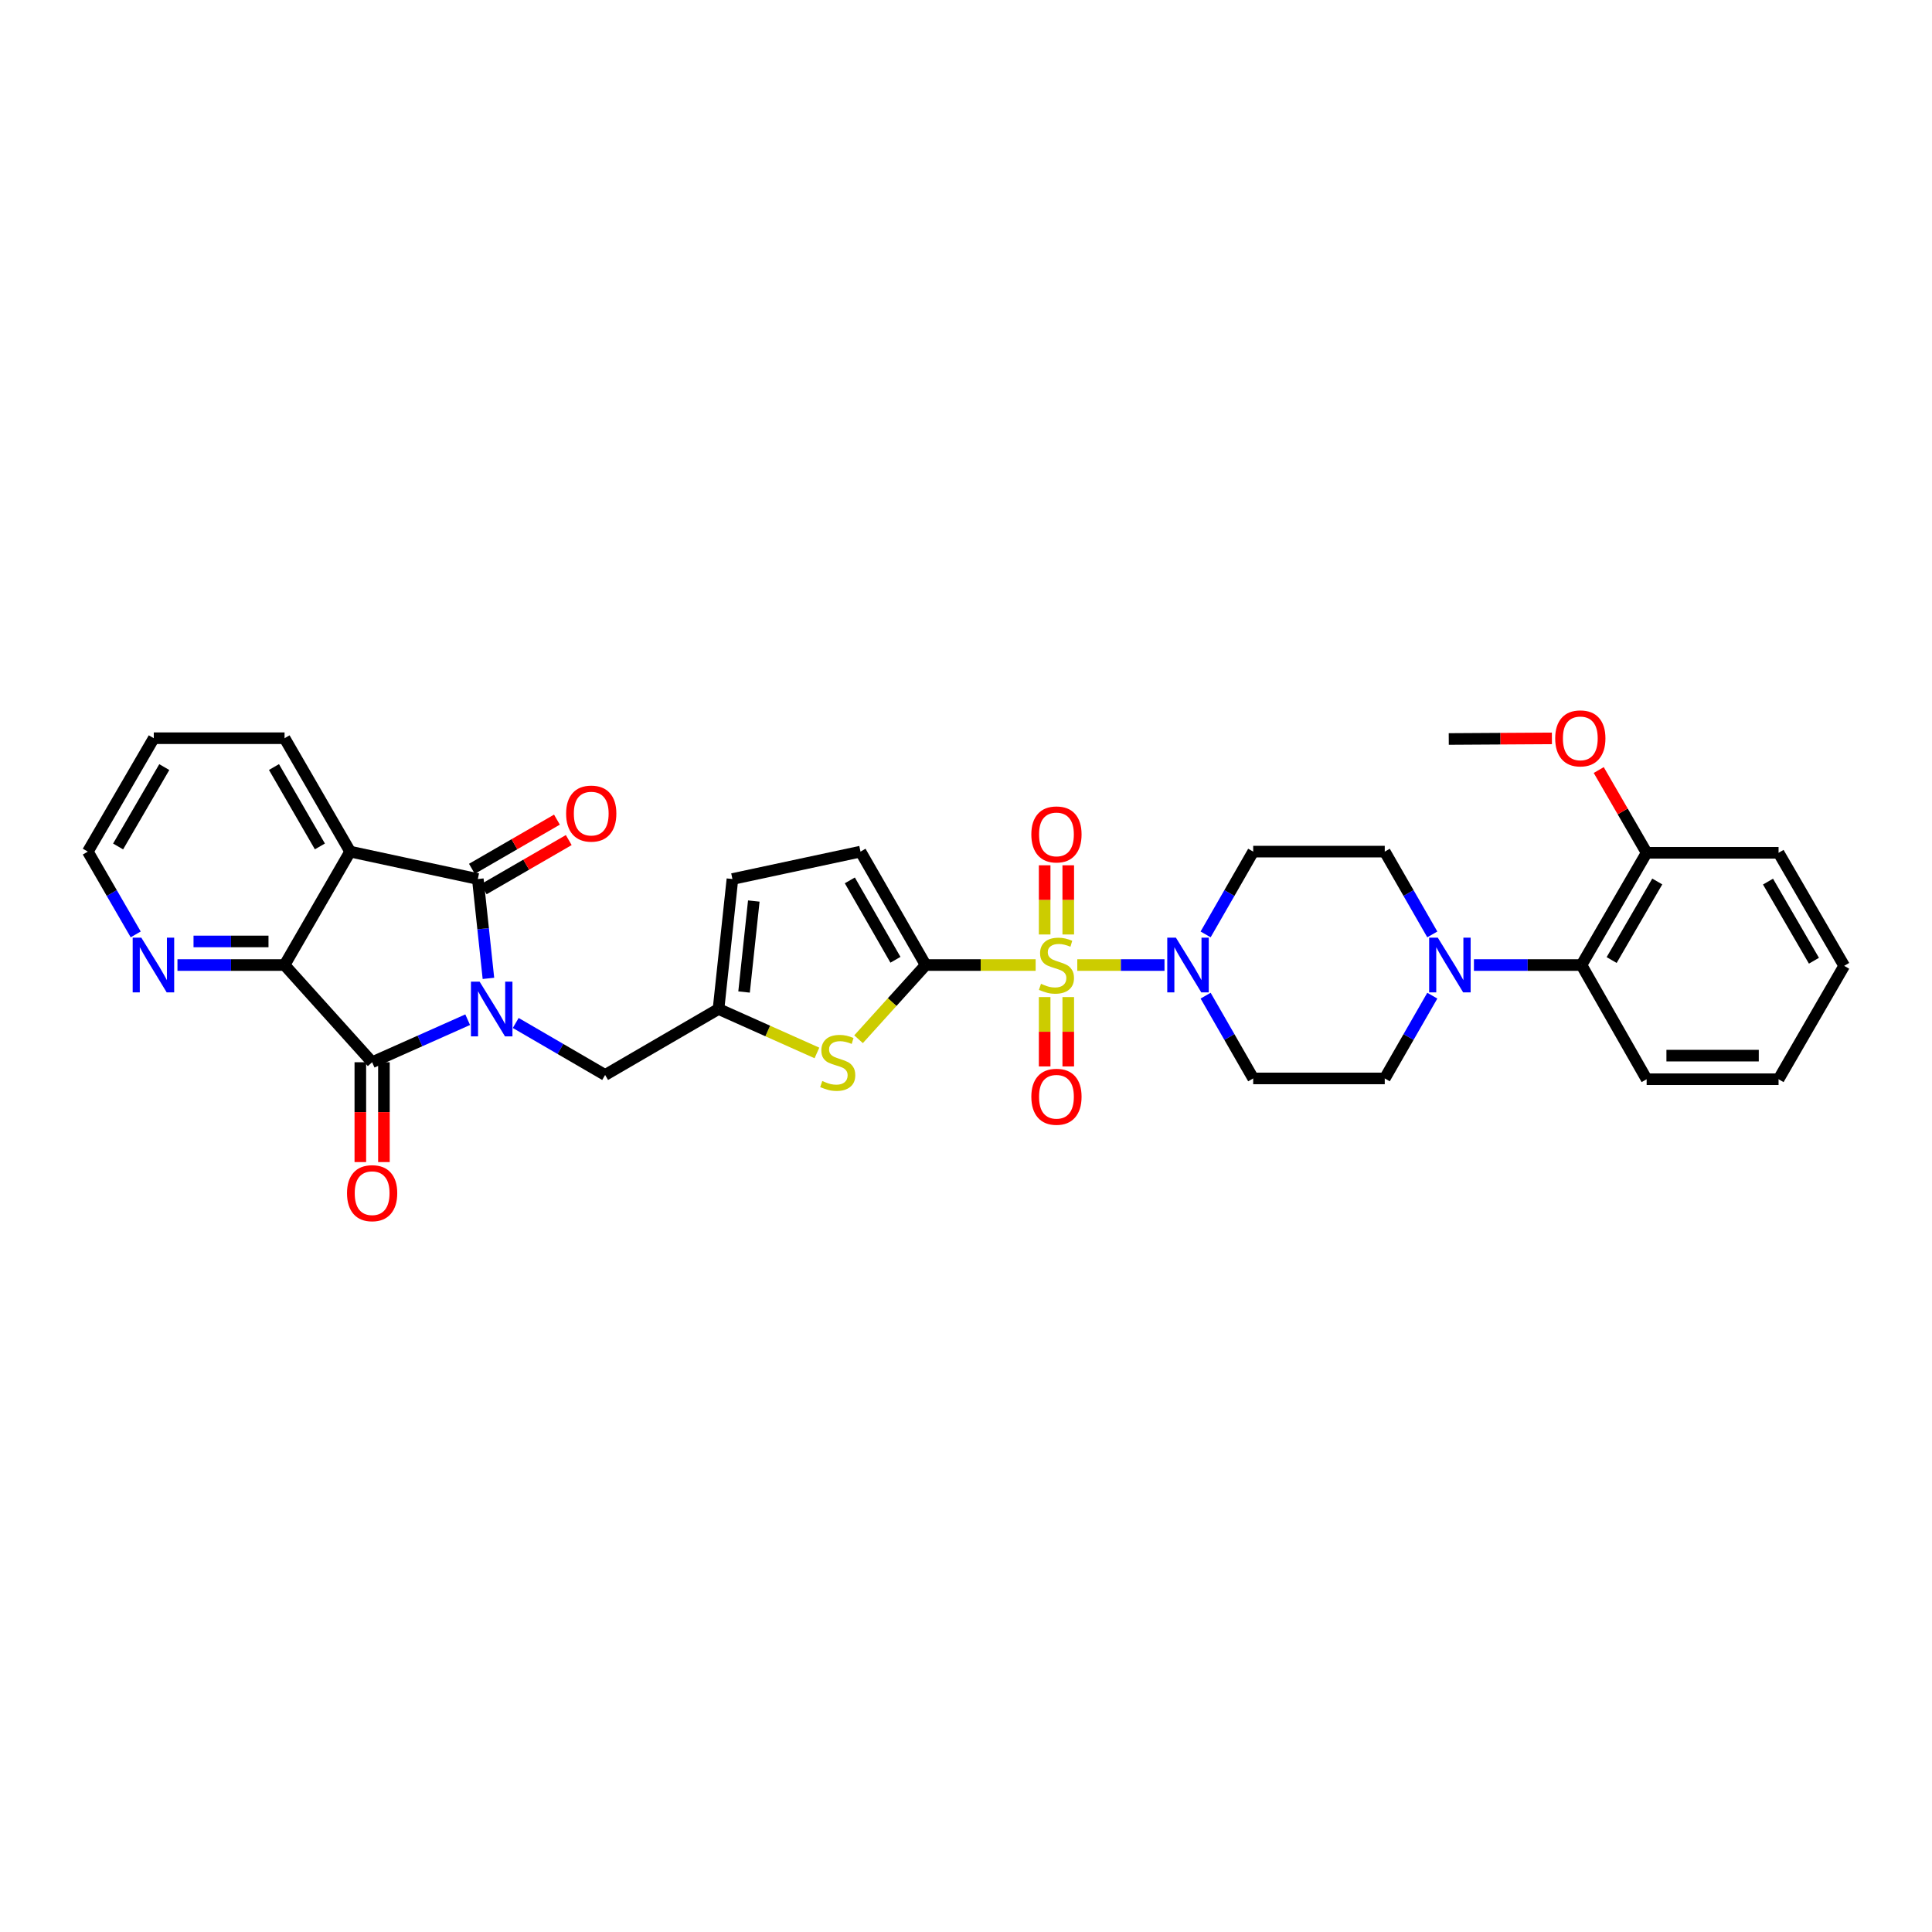 <?xml version='1.0' encoding='iso-8859-1'?>
<svg version='1.1' baseProfile='full'
              xmlns='http://www.w3.org/2000/svg'
                      xmlns:rdkit='http://www.rdkit.org/xml'
                      xmlns:xlink='http://www.w3.org/1999/xlink'
                  xml:space='preserve'
width='1000px' height='1000px' viewBox='0 0 1000 1000'>
<!-- END OF HEADER -->
<rect style='opacity:1.0;fill:#FFFFFF;stroke:none' width='1000' height='1000' x='0' y='0'> </rect>
<path class='bond-1' d='M 252.808,506.405 L 250.062,480.694' style='fill:none;fill-rule:evenodd;stroke:#0000FF;stroke-width:6px;stroke-linecap:butt;stroke-linejoin:miter;stroke-opacity:1' />
<path class='bond-1' d='M 250.062,480.694 L 247.316,454.983' style='fill:none;fill-rule:evenodd;stroke:#000000;stroke-width:6px;stroke-linecap:butt;stroke-linejoin:miter;stroke-opacity:1' />
<path class='bond-2' d='M 242.067,527.793 L 217.341,538.804' style='fill:none;fill-rule:evenodd;stroke:#0000FF;stroke-width:6px;stroke-linecap:butt;stroke-linejoin:miter;stroke-opacity:1' />
<path class='bond-2' d='M 217.341,538.804 L 192.614,549.814' style='fill:none;fill-rule:evenodd;stroke:#000000;stroke-width:6px;stroke-linecap:butt;stroke-linejoin:miter;stroke-opacity:1' />
<path class='bond-11' d='M 266.939,529.49 L 290.076,542.946' style='fill:none;fill-rule:evenodd;stroke:#0000FF;stroke-width:6px;stroke-linecap:butt;stroke-linejoin:miter;stroke-opacity:1' />
<path class='bond-11' d='M 290.076,542.946 L 313.213,556.402' style='fill:none;fill-rule:evenodd;stroke:#000000;stroke-width:6px;stroke-linecap:butt;stroke-linejoin:miter;stroke-opacity:1' />
<path class='bond-0' d='M 536.047,499.501 L 507.589,499.501' style='fill:none;fill-rule:evenodd;stroke:#CCCC00;stroke-width:6px;stroke-linecap:butt;stroke-linejoin:miter;stroke-opacity:1' />
<path class='bond-0' d='M 507.589,499.501 L 479.131,499.501' style='fill:none;fill-rule:evenodd;stroke:#000000;stroke-width:6px;stroke-linecap:butt;stroke-linejoin:miter;stroke-opacity:1' />
<path class='bond-6' d='M 557.601,499.501 L 580.171,499.501' style='fill:none;fill-rule:evenodd;stroke:#CCCC00;stroke-width:6px;stroke-linecap:butt;stroke-linejoin:miter;stroke-opacity:1' />
<path class='bond-6' d='M 580.171,499.501 L 602.741,499.501' style='fill:none;fill-rule:evenodd;stroke:#0000FF;stroke-width:6px;stroke-linecap:butt;stroke-linejoin:miter;stroke-opacity:1' />
<path class='bond-13' d='M 540.713,516.084 L 540.713,534.036' style='fill:none;fill-rule:evenodd;stroke:#CCCC00;stroke-width:6px;stroke-linecap:butt;stroke-linejoin:miter;stroke-opacity:1' />
<path class='bond-13' d='M 540.713,534.036 L 540.713,551.988' style='fill:none;fill-rule:evenodd;stroke:#FF0000;stroke-width:6px;stroke-linecap:butt;stroke-linejoin:miter;stroke-opacity:1' />
<path class='bond-13' d='M 552.925,516.084 L 552.925,534.036' style='fill:none;fill-rule:evenodd;stroke:#CCCC00;stroke-width:6px;stroke-linecap:butt;stroke-linejoin:miter;stroke-opacity:1' />
<path class='bond-13' d='M 552.925,534.036 L 552.925,551.988' style='fill:none;fill-rule:evenodd;stroke:#FF0000;stroke-width:6px;stroke-linecap:butt;stroke-linejoin:miter;stroke-opacity:1' />
<path class='bond-14' d='M 552.925,483.689 L 552.925,465.78' style='fill:none;fill-rule:evenodd;stroke:#CCCC00;stroke-width:6px;stroke-linecap:butt;stroke-linejoin:miter;stroke-opacity:1' />
<path class='bond-14' d='M 552.925,465.78 L 552.925,447.871' style='fill:none;fill-rule:evenodd;stroke:#FF0000;stroke-width:6px;stroke-linecap:butt;stroke-linejoin:miter;stroke-opacity:1' />
<path class='bond-14' d='M 540.713,483.689 L 540.713,465.78' style='fill:none;fill-rule:evenodd;stroke:#CCCC00;stroke-width:6px;stroke-linecap:butt;stroke-linejoin:miter;stroke-opacity:1' />
<path class='bond-14' d='M 540.713,465.78 L 540.713,447.871' style='fill:none;fill-rule:evenodd;stroke:#FF0000;stroke-width:6px;stroke-linecap:butt;stroke-linejoin:miter;stroke-opacity:1' />
<path class='bond-4' d='M 247.316,454.983 L 181.237,440.796' style='fill:none;fill-rule:evenodd;stroke:#000000;stroke-width:6px;stroke-linecap:butt;stroke-linejoin:miter;stroke-opacity:1' />
<path class='bond-19' d='M 250.373,460.268 L 272.378,447.543' style='fill:none;fill-rule:evenodd;stroke:#000000;stroke-width:6px;stroke-linecap:butt;stroke-linejoin:miter;stroke-opacity:1' />
<path class='bond-19' d='M 272.378,447.543 L 294.383,434.818' style='fill:none;fill-rule:evenodd;stroke:#FF0000;stroke-width:6px;stroke-linecap:butt;stroke-linejoin:miter;stroke-opacity:1' />
<path class='bond-19' d='M 244.26,449.697 L 266.265,436.971' style='fill:none;fill-rule:evenodd;stroke:#000000;stroke-width:6px;stroke-linecap:butt;stroke-linejoin:miter;stroke-opacity:1' />
<path class='bond-19' d='M 266.265,436.971 L 288.269,424.246' style='fill:none;fill-rule:evenodd;stroke:#FF0000;stroke-width:6px;stroke-linecap:butt;stroke-linejoin:miter;stroke-opacity:1' />
<path class='bond-5' d='M 192.614,549.814 L 147.288,499.501' style='fill:none;fill-rule:evenodd;stroke:#000000;stroke-width:6px;stroke-linecap:butt;stroke-linejoin:miter;stroke-opacity:1' />
<path class='bond-20' d='M 186.508,549.814 L 186.508,575.652' style='fill:none;fill-rule:evenodd;stroke:#000000;stroke-width:6px;stroke-linecap:butt;stroke-linejoin:miter;stroke-opacity:1' />
<path class='bond-20' d='M 186.508,575.652 L 186.508,601.49' style='fill:none;fill-rule:evenodd;stroke:#FF0000;stroke-width:6px;stroke-linecap:butt;stroke-linejoin:miter;stroke-opacity:1' />
<path class='bond-20' d='M 198.72,549.814 L 198.72,575.652' style='fill:none;fill-rule:evenodd;stroke:#000000;stroke-width:6px;stroke-linecap:butt;stroke-linejoin:miter;stroke-opacity:1' />
<path class='bond-20' d='M 198.72,575.652 L 198.72,601.49' style='fill:none;fill-rule:evenodd;stroke:#FF0000;stroke-width:6px;stroke-linecap:butt;stroke-linejoin:miter;stroke-opacity:1' />
<path class='bond-3' d='M 479.131,499.501 L 461.758,518.703' style='fill:none;fill-rule:evenodd;stroke:#000000;stroke-width:6px;stroke-linecap:butt;stroke-linejoin:miter;stroke-opacity:1' />
<path class='bond-3' d='M 461.758,518.703 L 444.385,537.904' style='fill:none;fill-rule:evenodd;stroke:#CCCC00;stroke-width:6px;stroke-linecap:butt;stroke-linejoin:miter;stroke-opacity:1' />
<path class='bond-34' d='M 479.131,499.501 L 445.399,440.796' style='fill:none;fill-rule:evenodd;stroke:#000000;stroke-width:6px;stroke-linecap:butt;stroke-linejoin:miter;stroke-opacity:1' />
<path class='bond-34' d='M 463.483,496.78 L 439.871,455.686' style='fill:none;fill-rule:evenodd;stroke:#000000;stroke-width:6px;stroke-linecap:butt;stroke-linejoin:miter;stroke-opacity:1' />
<path class='bond-24' d='M 181.237,440.796 L 147.288,382.098' style='fill:none;fill-rule:evenodd;stroke:#000000;stroke-width:6px;stroke-linecap:butt;stroke-linejoin:miter;stroke-opacity:1' />
<path class='bond-24' d='M 165.573,438.106 L 141.809,397.017' style='fill:none;fill-rule:evenodd;stroke:#000000;stroke-width:6px;stroke-linecap:butt;stroke-linejoin:miter;stroke-opacity:1' />
<path class='bond-33' d='M 181.237,440.796 L 147.288,499.501' style='fill:none;fill-rule:evenodd;stroke:#000000;stroke-width:6px;stroke-linecap:butt;stroke-linejoin:miter;stroke-opacity:1' />
<path class='bond-18' d='M 147.288,499.501 L 119.571,499.501' style='fill:none;fill-rule:evenodd;stroke:#000000;stroke-width:6px;stroke-linecap:butt;stroke-linejoin:miter;stroke-opacity:1' />
<path class='bond-18' d='M 119.571,499.501 L 91.854,499.501' style='fill:none;fill-rule:evenodd;stroke:#0000FF;stroke-width:6px;stroke-linecap:butt;stroke-linejoin:miter;stroke-opacity:1' />
<path class='bond-18' d='M 138.973,487.29 L 119.571,487.29' style='fill:none;fill-rule:evenodd;stroke:#000000;stroke-width:6px;stroke-linecap:butt;stroke-linejoin:miter;stroke-opacity:1' />
<path class='bond-18' d='M 119.571,487.29 L 100.169,487.29' style='fill:none;fill-rule:evenodd;stroke:#0000FF;stroke-width:6px;stroke-linecap:butt;stroke-linejoin:miter;stroke-opacity:1' />
<path class='bond-16' d='M 624.026,515.354 L 636.339,536.773' style='fill:none;fill-rule:evenodd;stroke:#0000FF;stroke-width:6px;stroke-linecap:butt;stroke-linejoin:miter;stroke-opacity:1' />
<path class='bond-16' d='M 636.339,536.773 L 648.652,558.193' style='fill:none;fill-rule:evenodd;stroke:#000000;stroke-width:6px;stroke-linecap:butt;stroke-linejoin:miter;stroke-opacity:1' />
<path class='bond-17' d='M 624.024,483.649 L 636.338,462.223' style='fill:none;fill-rule:evenodd;stroke:#0000FF;stroke-width:6px;stroke-linecap:butt;stroke-linejoin:miter;stroke-opacity:1' />
<path class='bond-17' d='M 636.338,462.223 L 648.652,440.796' style='fill:none;fill-rule:evenodd;stroke:#000000;stroke-width:6px;stroke-linecap:butt;stroke-linejoin:miter;stroke-opacity:1' />
<path class='bond-7' d='M 422.839,545.004 L 397.372,533.63' style='fill:none;fill-rule:evenodd;stroke:#CCCC00;stroke-width:6px;stroke-linecap:butt;stroke-linejoin:miter;stroke-opacity:1' />
<path class='bond-7' d='M 397.372,533.63 L 371.904,522.256' style='fill:none;fill-rule:evenodd;stroke:#000000;stroke-width:6px;stroke-linecap:butt;stroke-linejoin:miter;stroke-opacity:1' />
<path class='bond-8' d='M 741.36,483.649 L 729.053,462.223' style='fill:none;fill-rule:evenodd;stroke:#0000FF;stroke-width:6px;stroke-linecap:butt;stroke-linejoin:miter;stroke-opacity:1' />
<path class='bond-8' d='M 729.053,462.223 L 716.747,440.796' style='fill:none;fill-rule:evenodd;stroke:#000000;stroke-width:6px;stroke-linecap:butt;stroke-linejoin:miter;stroke-opacity:1' />
<path class='bond-12' d='M 762.908,499.501 L 790.737,499.501' style='fill:none;fill-rule:evenodd;stroke:#0000FF;stroke-width:6px;stroke-linecap:butt;stroke-linejoin:miter;stroke-opacity:1' />
<path class='bond-12' d='M 790.737,499.501 L 818.566,499.501' style='fill:none;fill-rule:evenodd;stroke:#000000;stroke-width:6px;stroke-linecap:butt;stroke-linejoin:miter;stroke-opacity:1' />
<path class='bond-36' d='M 741.358,515.354 L 729.052,536.773' style='fill:none;fill-rule:evenodd;stroke:#0000FF;stroke-width:6px;stroke-linecap:butt;stroke-linejoin:miter;stroke-opacity:1' />
<path class='bond-36' d='M 729.052,536.773 L 716.747,558.193' style='fill:none;fill-rule:evenodd;stroke:#000000;stroke-width:6px;stroke-linecap:butt;stroke-linejoin:miter;stroke-opacity:1' />
<path class='bond-9' d='M 371.904,522.256 L 313.213,556.402' style='fill:none;fill-rule:evenodd;stroke:#000000;stroke-width:6px;stroke-linecap:butt;stroke-linejoin:miter;stroke-opacity:1' />
<path class='bond-15' d='M 371.904,522.256 L 379.103,454.983' style='fill:none;fill-rule:evenodd;stroke:#000000;stroke-width:6px;stroke-linecap:butt;stroke-linejoin:miter;stroke-opacity:1' />
<path class='bond-15' d='M 385.127,513.464 L 390.165,466.373' style='fill:none;fill-rule:evenodd;stroke:#000000;stroke-width:6px;stroke-linecap:butt;stroke-linejoin:miter;stroke-opacity:1' />
<path class='bond-10' d='M 445.399,440.796 L 379.103,454.983' style='fill:none;fill-rule:evenodd;stroke:#000000;stroke-width:6px;stroke-linecap:butt;stroke-linejoin:miter;stroke-opacity:1' />
<path class='bond-23' d='M 818.566,499.501 L 852.298,441.407' style='fill:none;fill-rule:evenodd;stroke:#000000;stroke-width:6px;stroke-linecap:butt;stroke-linejoin:miter;stroke-opacity:1' />
<path class='bond-23' d='M 834.187,496.919 L 857.799,456.253' style='fill:none;fill-rule:evenodd;stroke:#000000;stroke-width:6px;stroke-linecap:butt;stroke-linejoin:miter;stroke-opacity:1' />
<path class='bond-26' d='M 818.566,499.501 L 852.298,558.607' style='fill:none;fill-rule:evenodd;stroke:#000000;stroke-width:6px;stroke-linecap:butt;stroke-linejoin:miter;stroke-opacity:1' />
<path class='bond-22' d='M 648.652,558.193 L 716.747,558.193' style='fill:none;fill-rule:evenodd;stroke:#000000;stroke-width:6px;stroke-linecap:butt;stroke-linejoin:miter;stroke-opacity:1' />
<path class='bond-21' d='M 648.652,440.796 L 716.747,440.796' style='fill:none;fill-rule:evenodd;stroke:#000000;stroke-width:6px;stroke-linecap:butt;stroke-linejoin:miter;stroke-opacity:1' />
<path class='bond-27' d='M 70.244,483.646 L 57.849,462.221' style='fill:none;fill-rule:evenodd;stroke:#0000FF;stroke-width:6px;stroke-linecap:butt;stroke-linejoin:miter;stroke-opacity:1' />
<path class='bond-27' d='M 57.849,462.221 L 45.455,440.796' style='fill:none;fill-rule:evenodd;stroke:#000000;stroke-width:6px;stroke-linecap:butt;stroke-linejoin:miter;stroke-opacity:1' />
<path class='bond-25' d='M 852.298,441.407 L 839.901,419.989' style='fill:none;fill-rule:evenodd;stroke:#000000;stroke-width:6px;stroke-linecap:butt;stroke-linejoin:miter;stroke-opacity:1' />
<path class='bond-25' d='M 839.901,419.989 L 827.504,398.571' style='fill:none;fill-rule:evenodd;stroke:#FF0000;stroke-width:6px;stroke-linecap:butt;stroke-linejoin:miter;stroke-opacity:1' />
<path class='bond-28' d='M 852.298,441.407 L 920.583,441.407' style='fill:none;fill-rule:evenodd;stroke:#000000;stroke-width:6px;stroke-linecap:butt;stroke-linejoin:miter;stroke-opacity:1' />
<path class='bond-30' d='M 147.288,382.098 L 79.6,382.098' style='fill:none;fill-rule:evenodd;stroke:#000000;stroke-width:6px;stroke-linecap:butt;stroke-linejoin:miter;stroke-opacity:1' />
<path class='bond-29' d='M 803.267,382.185 L 776.571,382.341' style='fill:none;fill-rule:evenodd;stroke:#FF0000;stroke-width:6px;stroke-linecap:butt;stroke-linejoin:miter;stroke-opacity:1' />
<path class='bond-29' d='M 776.571,382.341 L 749.875,382.498' style='fill:none;fill-rule:evenodd;stroke:#000000;stroke-width:6px;stroke-linecap:butt;stroke-linejoin:miter;stroke-opacity:1' />
<path class='bond-31' d='M 852.298,558.607 L 920.583,558.607' style='fill:none;fill-rule:evenodd;stroke:#000000;stroke-width:6px;stroke-linecap:butt;stroke-linejoin:miter;stroke-opacity:1' />
<path class='bond-31' d='M 862.541,546.395 L 910.34,546.395' style='fill:none;fill-rule:evenodd;stroke:#000000;stroke-width:6px;stroke-linecap:butt;stroke-linejoin:miter;stroke-opacity:1' />
<path class='bond-35' d='M 45.455,440.796 L 79.6,382.098' style='fill:none;fill-rule:evenodd;stroke:#000000;stroke-width:6px;stroke-linecap:butt;stroke-linejoin:miter;stroke-opacity:1' />
<path class='bond-35' d='M 61.132,438.132 L 85.034,397.043' style='fill:none;fill-rule:evenodd;stroke:#000000;stroke-width:6px;stroke-linecap:butt;stroke-linejoin:miter;stroke-opacity:1' />
<path class='bond-37' d='M 920.583,441.407 L 954.545,499.915' style='fill:none;fill-rule:evenodd;stroke:#000000;stroke-width:6px;stroke-linecap:butt;stroke-linejoin:miter;stroke-opacity:1' />
<path class='bond-37' d='M 915.116,456.314 L 938.89,497.27' style='fill:none;fill-rule:evenodd;stroke:#000000;stroke-width:6px;stroke-linecap:butt;stroke-linejoin:miter;stroke-opacity:1' />
<path class='bond-32' d='M 920.583,558.607 L 954.545,499.915' style='fill:none;fill-rule:evenodd;stroke:#000000;stroke-width:6px;stroke-linecap:butt;stroke-linejoin:miter;stroke-opacity:1' />
<path  class='atom-0' d='M 248.241 508.096
L 257.521 523.096
Q 258.441 524.576, 259.921 527.256
Q 261.401 529.936, 261.481 530.096
L 261.481 508.096
L 265.241 508.096
L 265.241 536.416
L 261.361 536.416
L 251.401 520.016
Q 250.241 518.096, 249.001 515.896
Q 247.801 513.696, 247.441 513.016
L 247.441 536.416
L 243.761 536.416
L 243.761 508.096
L 248.241 508.096
' fill='#0000FF'/>
<path  class='atom-1' d='M 538.819 509.221
Q 539.139 509.341, 540.459 509.901
Q 541.779 510.461, 543.219 510.821
Q 544.699 511.141, 546.139 511.141
Q 548.819 511.141, 550.379 509.861
Q 551.939 508.541, 551.939 506.261
Q 551.939 504.701, 551.139 503.741
Q 550.379 502.781, 549.179 502.261
Q 547.979 501.741, 545.979 501.141
Q 543.459 500.381, 541.939 499.661
Q 540.459 498.941, 539.379 497.421
Q 538.339 495.901, 538.339 493.341
Q 538.339 489.781, 540.739 487.581
Q 543.179 485.381, 547.979 485.381
Q 551.259 485.381, 554.979 486.941
L 554.059 490.021
Q 550.659 488.621, 548.099 488.621
Q 545.339 488.621, 543.819 489.781
Q 542.299 490.901, 542.339 492.861
Q 542.339 494.381, 543.099 495.301
Q 543.899 496.221, 545.019 496.741
Q 546.179 497.261, 548.099 497.861
Q 550.659 498.661, 552.179 499.461
Q 553.699 500.261, 554.779 501.901
Q 555.899 503.501, 555.899 506.261
Q 555.899 510.181, 553.259 512.301
Q 550.659 514.381, 546.299 514.381
Q 543.779 514.381, 541.859 513.821
Q 539.979 513.301, 537.739 512.381
L 538.819 509.221
' fill='#CCCC00'/>
<path  class='atom-7' d='M 608.654 485.341
L 617.934 500.341
Q 618.854 501.821, 620.334 504.501
Q 621.814 507.181, 621.894 507.341
L 621.894 485.341
L 625.654 485.341
L 625.654 513.661
L 621.774 513.661
L 611.814 497.261
Q 610.654 495.341, 609.414 493.141
Q 608.214 490.941, 607.854 490.261
L 607.854 513.661
L 604.174 513.661
L 604.174 485.341
L 608.654 485.341
' fill='#0000FF'/>
<path  class='atom-8' d='M 425.608 559.534
Q 425.928 559.654, 427.248 560.214
Q 428.568 560.774, 430.008 561.134
Q 431.488 561.454, 432.928 561.454
Q 435.608 561.454, 437.168 560.174
Q 438.728 558.854, 438.728 556.574
Q 438.728 555.014, 437.928 554.054
Q 437.168 553.094, 435.968 552.574
Q 434.768 552.054, 432.768 551.454
Q 430.248 550.694, 428.728 549.974
Q 427.248 549.254, 426.168 547.734
Q 425.128 546.214, 425.128 543.654
Q 425.128 540.094, 427.528 537.894
Q 429.968 535.694, 434.768 535.694
Q 438.048 535.694, 441.768 537.254
L 440.848 540.334
Q 437.448 538.934, 434.888 538.934
Q 432.128 538.934, 430.608 540.094
Q 429.088 541.214, 429.128 543.174
Q 429.128 544.694, 429.888 545.614
Q 430.688 546.534, 431.808 547.054
Q 432.968 547.574, 434.888 548.174
Q 437.448 548.974, 438.968 549.774
Q 440.488 550.574, 441.568 552.214
Q 442.688 553.814, 442.688 556.574
Q 442.688 560.494, 440.048 562.614
Q 437.448 564.694, 433.088 564.694
Q 430.568 564.694, 428.648 564.134
Q 426.768 563.614, 424.528 562.694
L 425.608 559.534
' fill='#CCCC00'/>
<path  class='atom-9' d='M 744.205 485.341
L 753.485 500.341
Q 754.405 501.821, 755.885 504.501
Q 757.365 507.181, 757.445 507.341
L 757.445 485.341
L 761.205 485.341
L 761.205 513.661
L 757.325 513.661
L 747.365 497.261
Q 746.205 495.341, 744.965 493.141
Q 743.765 490.941, 743.405 490.261
L 743.405 513.661
L 739.725 513.661
L 739.725 485.341
L 744.205 485.341
' fill='#0000FF'/>
<path  class='atom-14' d='M 533.819 567.676
Q 533.819 560.876, 537.179 557.076
Q 540.539 553.276, 546.819 553.276
Q 553.099 553.276, 556.459 557.076
Q 559.819 560.876, 559.819 567.676
Q 559.819 574.556, 556.419 578.476
Q 553.019 582.356, 546.819 582.356
Q 540.579 582.356, 537.179 578.476
Q 533.819 574.596, 533.819 567.676
M 546.819 579.156
Q 551.139 579.156, 553.459 576.276
Q 555.819 573.356, 555.819 567.676
Q 555.819 562.116, 553.459 559.316
Q 551.139 556.476, 546.819 556.476
Q 542.499 556.476, 540.139 559.276
Q 537.819 562.076, 537.819 567.676
Q 537.819 573.396, 540.139 576.276
Q 542.499 579.156, 546.819 579.156
' fill='#FF0000'/>
<path  class='atom-15' d='M 533.819 431.894
Q 533.819 425.094, 537.179 421.294
Q 540.539 417.494, 546.819 417.494
Q 553.099 417.494, 556.459 421.294
Q 559.819 425.094, 559.819 431.894
Q 559.819 438.774, 556.419 442.694
Q 553.019 446.574, 546.819 446.574
Q 540.579 446.574, 537.179 442.694
Q 533.819 438.814, 533.819 431.894
M 546.819 443.374
Q 551.139 443.374, 553.459 440.494
Q 555.819 437.574, 555.819 431.894
Q 555.819 426.334, 553.459 423.534
Q 551.139 420.694, 546.819 420.694
Q 542.499 420.694, 540.139 423.494
Q 537.819 426.294, 537.819 431.894
Q 537.819 437.614, 540.139 440.494
Q 542.499 443.374, 546.819 443.374
' fill='#FF0000'/>
<path  class='atom-19' d='M 73.157 485.341
L 82.437 500.341
Q 83.357 501.821, 84.837 504.501
Q 86.317 507.181, 86.397 507.341
L 86.397 485.341
L 90.157 485.341
L 90.157 513.661
L 86.277 513.661
L 76.317 497.261
Q 75.157 495.341, 73.917 493.141
Q 72.717 490.941, 72.357 490.261
L 72.357 513.661
L 68.677 513.661
L 68.677 485.341
L 73.157 485.341
' fill='#0000FF'/>
<path  class='atom-20' d='M 293.022 421.114
Q 293.022 414.314, 296.382 410.514
Q 299.742 406.714, 306.022 406.714
Q 312.302 406.714, 315.662 410.514
Q 319.022 414.314, 319.022 421.114
Q 319.022 427.994, 315.622 431.914
Q 312.222 435.794, 306.022 435.794
Q 299.782 435.794, 296.382 431.914
Q 293.022 428.034, 293.022 421.114
M 306.022 432.594
Q 310.342 432.594, 312.662 429.714
Q 315.022 426.794, 315.022 421.114
Q 315.022 415.554, 312.662 412.754
Q 310.342 409.914, 306.022 409.914
Q 301.702 409.914, 299.342 412.714
Q 297.022 415.514, 297.022 421.114
Q 297.022 426.834, 299.342 429.714
Q 301.702 432.594, 306.022 432.594
' fill='#FF0000'/>
<path  class='atom-21' d='M 179.614 617.582
Q 179.614 610.782, 182.974 606.982
Q 186.334 603.182, 192.614 603.182
Q 198.894 603.182, 202.254 606.982
Q 205.614 610.782, 205.614 617.582
Q 205.614 624.462, 202.214 628.382
Q 198.814 632.262, 192.614 632.262
Q 186.374 632.262, 182.974 628.382
Q 179.614 624.502, 179.614 617.582
M 192.614 629.062
Q 196.934 629.062, 199.254 626.182
Q 201.614 623.262, 201.614 617.582
Q 201.614 612.022, 199.254 609.222
Q 196.934 606.382, 192.614 606.382
Q 188.294 606.382, 185.934 609.182
Q 183.614 611.982, 183.614 617.582
Q 183.614 623.302, 185.934 626.182
Q 188.294 629.062, 192.614 629.062
' fill='#FF0000'/>
<path  class='atom-26' d='M 804.969 382.178
Q 804.969 375.378, 808.329 371.578
Q 811.689 367.778, 817.969 367.778
Q 824.249 367.778, 827.609 371.578
Q 830.969 375.378, 830.969 382.178
Q 830.969 389.058, 827.569 392.978
Q 824.169 396.858, 817.969 396.858
Q 811.729 396.858, 808.329 392.978
Q 804.969 389.098, 804.969 382.178
M 817.969 393.658
Q 822.289 393.658, 824.609 390.778
Q 826.969 387.858, 826.969 382.178
Q 826.969 376.618, 824.609 373.818
Q 822.289 370.978, 817.969 370.978
Q 813.649 370.978, 811.289 373.778
Q 808.969 376.578, 808.969 382.178
Q 808.969 387.898, 811.289 390.778
Q 813.649 393.658, 817.969 393.658
' fill='#FF0000'/>
</svg>
